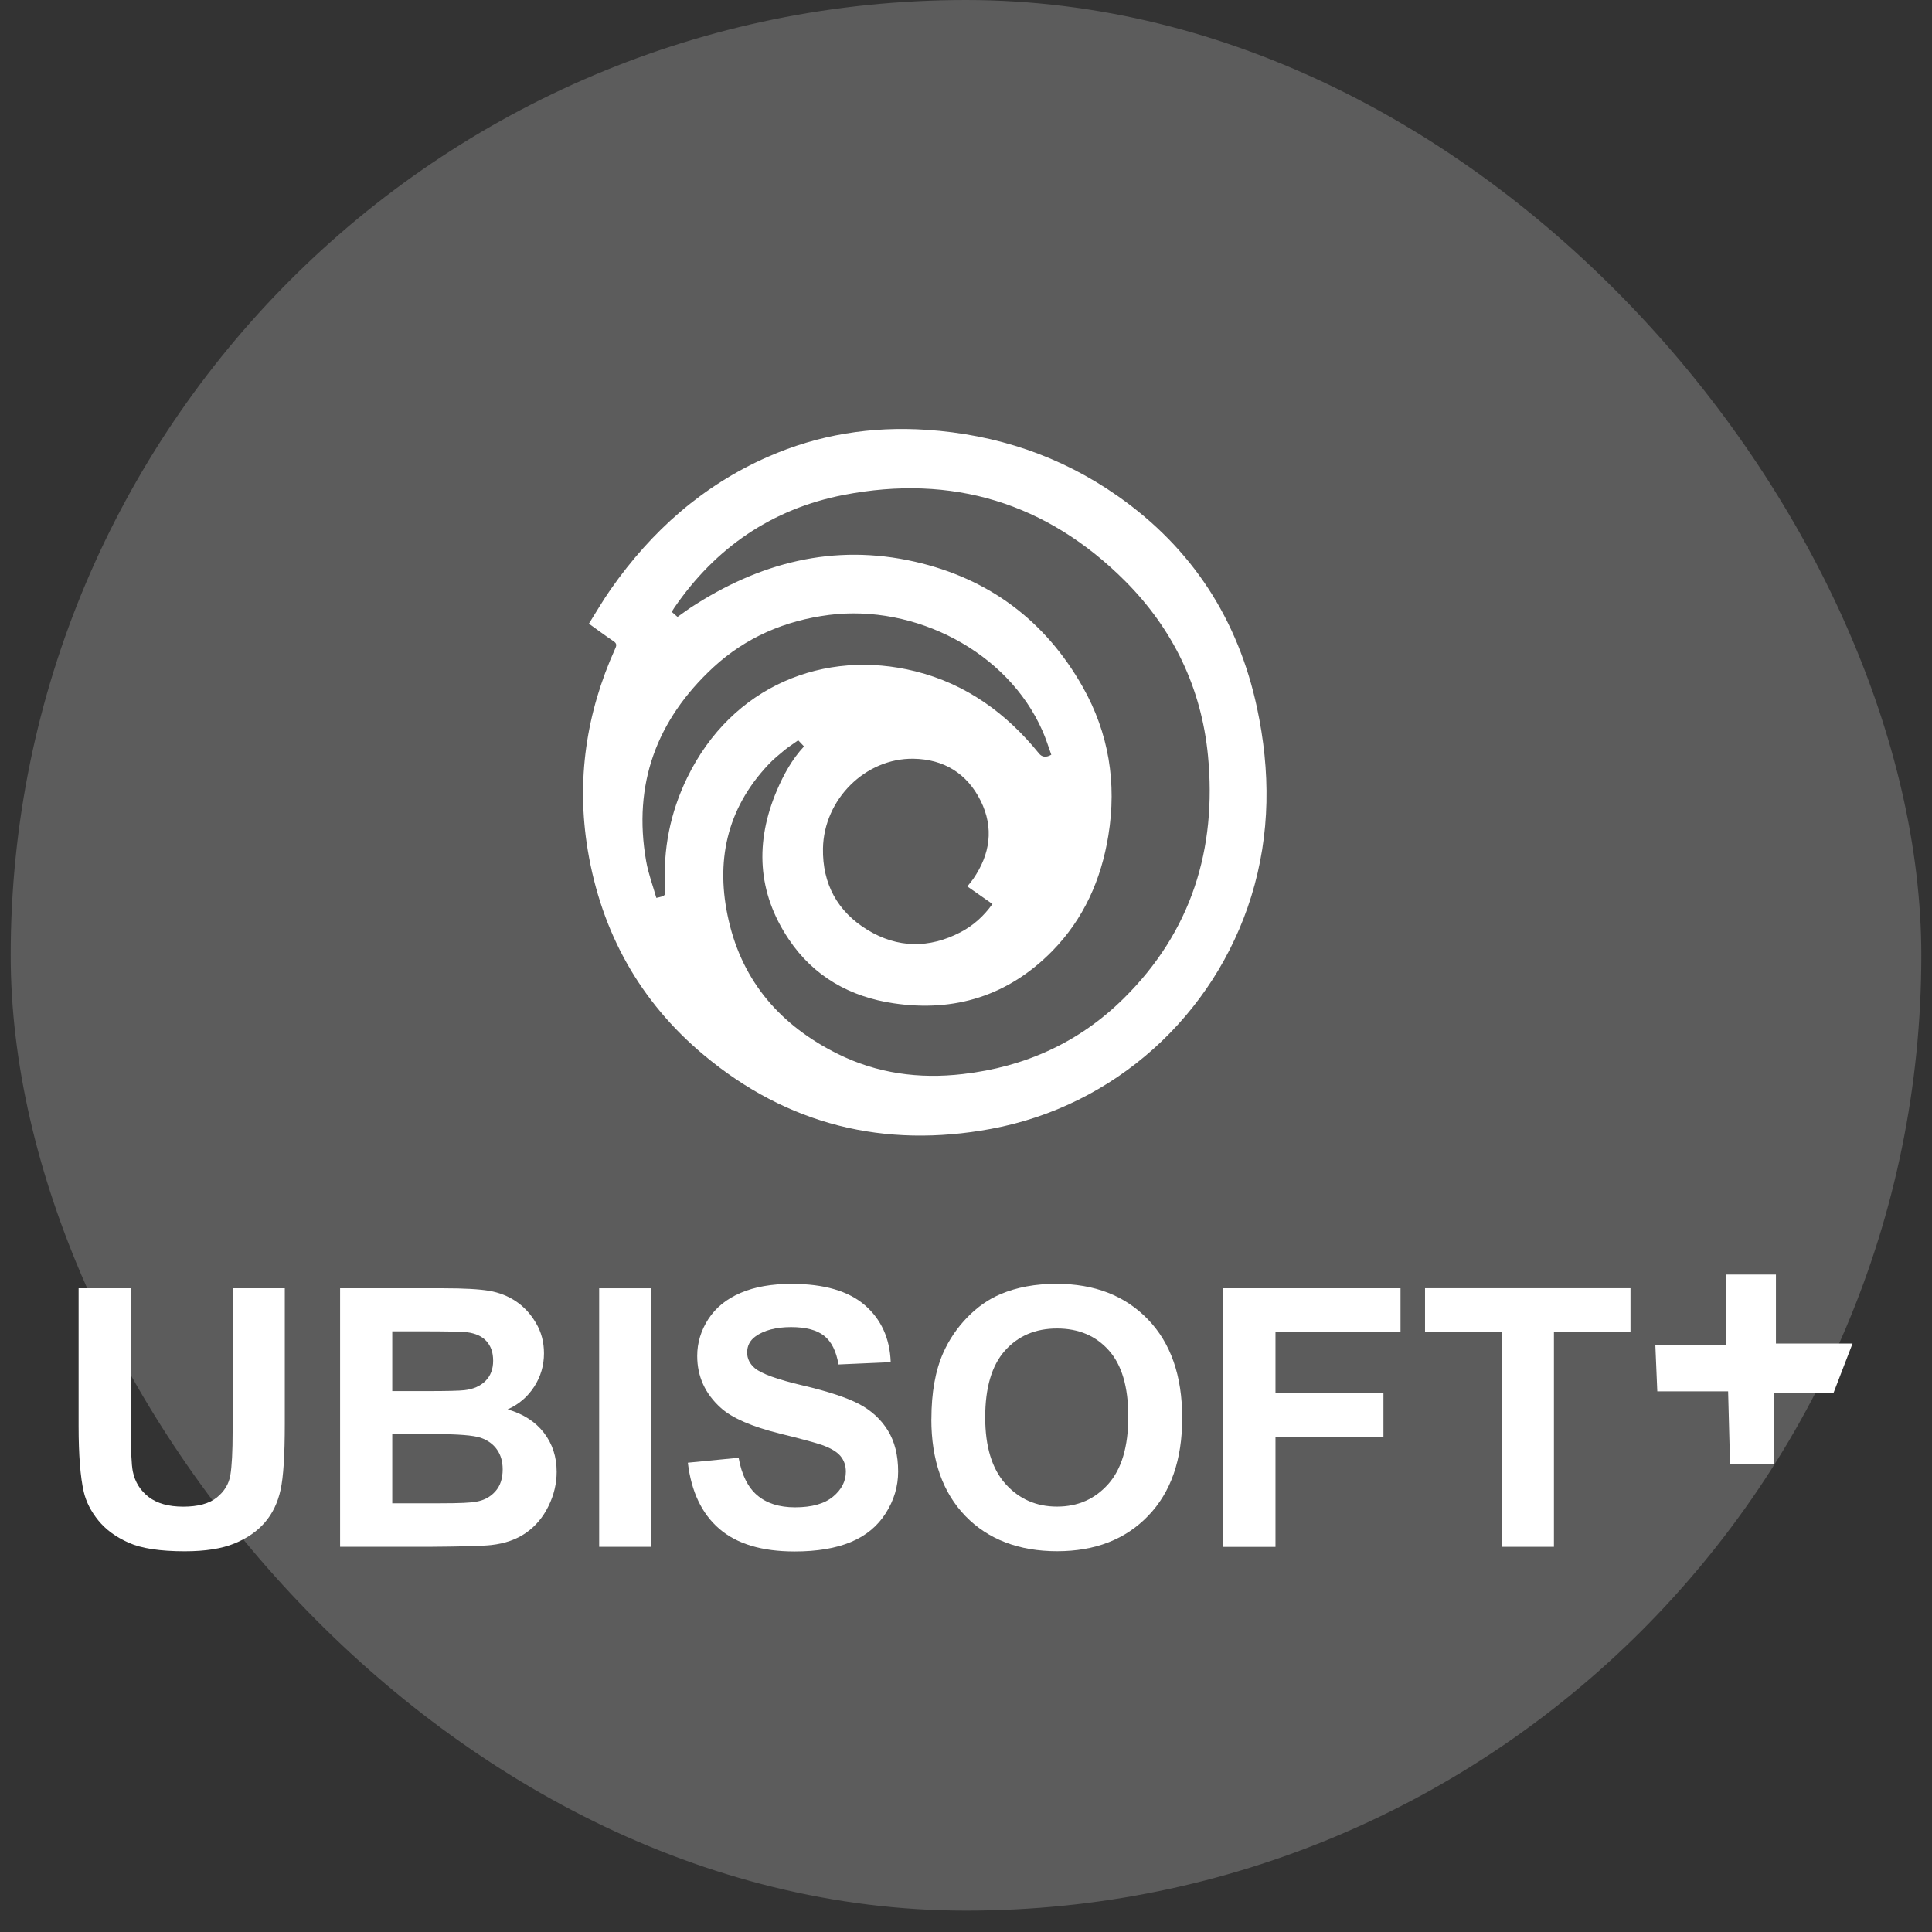 <svg width="32" height="32" viewBox="0 0 32 32" fill="none" xmlns="http://www.w3.org/2000/svg">
<rect x="0" y="0" width="32" height="32" fill="#333333" stroke="none"/>
<rect x="0.177" width="31.646" height="31.646" rx="15.823" fill="white" fill-opacity="0.2"/>
<path d="M9.754 10.33C9.877 10.135 9.989 9.94 10.118 9.757C10.79 8.797 11.637 8.042 12.717 7.567C13.555 7.198 14.434 7.058 15.347 7.119C16.503 7.196 17.565 7.551 18.515 8.217C19.745 9.08 20.507 10.259 20.82 11.723C21.044 12.77 21.044 13.815 20.725 14.847C20.113 16.82 18.46 18.32 16.413 18.698C14.648 19.025 13.042 18.633 11.657 17.474C10.598 16.588 9.962 15.444 9.735 14.08C9.543 12.922 9.709 11.808 10.191 10.74C10.217 10.684 10.213 10.654 10.16 10.619C10.027 10.53 9.899 10.434 9.754 10.33V10.33ZM13.22 12.262C13.14 12.32 13.063 12.368 12.993 12.425C12.901 12.501 12.807 12.578 12.726 12.665C12.03 13.403 11.847 14.281 12.069 15.245C12.304 16.271 12.939 16.989 13.87 17.453C14.525 17.78 15.222 17.874 15.946 17.79C16.977 17.672 17.875 17.266 18.612 16.537C19.733 15.43 20.156 14.063 20.008 12.517C19.9 11.395 19.43 10.42 18.635 9.623C17.339 8.327 15.769 7.849 13.972 8.198C12.789 8.428 11.852 9.069 11.167 10.068C11.153 10.088 11.141 10.111 11.127 10.135L11.222 10.218C11.298 10.165 11.366 10.113 11.436 10.066C12.575 9.32 13.806 8.996 15.155 9.304C16.379 9.583 17.313 10.28 17.933 11.377C18.366 12.143 18.499 12.97 18.358 13.837C18.24 14.569 17.949 15.223 17.425 15.756C16.701 16.49 15.816 16.768 14.804 16.618C14.08 16.512 13.476 16.173 13.064 15.557C12.541 14.778 12.504 13.946 12.868 13.091C12.981 12.827 13.118 12.577 13.317 12.363L13.22 12.261L13.22 12.262ZM16.022 14.682C16.059 14.635 16.092 14.598 16.12 14.557C16.401 14.149 16.465 13.713 16.243 13.264C16.018 12.812 15.636 12.575 15.129 12.567C14.334 12.556 13.646 13.239 13.631 14.053C13.621 14.638 13.87 15.098 14.368 15.402C14.867 15.706 15.389 15.711 15.907 15.442C16.119 15.332 16.294 15.175 16.438 14.973C16.296 14.874 16.162 14.78 16.022 14.682V14.682ZM17.413 12.501C17.365 12.37 17.324 12.233 17.266 12.104C16.688 10.79 15.153 10.006 13.733 10.185C13.003 10.278 12.353 10.556 11.813 11.055C10.876 11.923 10.479 12.99 10.702 14.262C10.738 14.47 10.814 14.67 10.871 14.872C11.023 14.838 11.024 14.838 11.017 14.711C10.979 14.069 11.101 13.459 11.382 12.881C12.124 11.355 13.66 10.744 15.162 11.119C16 11.328 16.669 11.813 17.209 12.48C17.26 12.543 17.328 12.55 17.412 12.501L17.413 12.501Z" fill="white"/>
<path d="M1.303 21.338H2.167V23.657C2.167 24.026 2.178 24.264 2.2 24.373C2.236 24.549 2.325 24.689 2.464 24.796C2.604 24.902 2.794 24.955 3.035 24.955C3.276 24.955 3.466 24.905 3.59 24.804C3.715 24.704 3.79 24.581 3.815 24.435C3.84 24.288 3.853 24.046 3.853 23.707V21.338H4.717V23.588C4.717 24.102 4.694 24.465 4.647 24.678C4.6 24.89 4.514 25.069 4.388 25.215C4.263 25.361 4.095 25.478 3.885 25.564C3.674 25.651 3.4 25.694 3.061 25.694C2.652 25.694 2.342 25.647 2.131 25.552C1.919 25.458 1.752 25.335 1.629 25.184C1.507 25.034 1.426 24.875 1.387 24.709C1.331 24.464 1.302 24.102 1.302 23.623V21.338L1.303 21.338Z" fill="white"/>
<path d="M5.633 21.338H7.345C7.683 21.338 7.937 21.352 8.103 21.38C8.27 21.409 8.418 21.468 8.55 21.557C8.682 21.647 8.791 21.766 8.878 21.915C8.966 22.063 9.01 22.23 9.01 22.416C9.01 22.616 8.956 22.8 8.848 22.968C8.74 23.135 8.594 23.261 8.408 23.344C8.669 23.42 8.87 23.55 9.01 23.733C9.151 23.916 9.22 24.131 9.22 24.378C9.22 24.573 9.175 24.763 9.084 24.947C8.994 25.131 8.87 25.278 8.713 25.388C8.556 25.498 8.363 25.566 8.133 25.591C7.989 25.607 7.642 25.616 7.09 25.62H5.633V21.338ZM6.497 22.05V23.041H7.064C7.401 23.041 7.61 23.036 7.692 23.026C7.84 23.009 7.956 22.958 8.041 22.873C8.126 22.788 8.168 22.677 8.168 22.539C8.168 22.401 8.132 22.299 8.059 22.216C7.986 22.134 7.877 22.084 7.733 22.066C7.647 22.056 7.401 22.051 6.994 22.051H6.497L6.497 22.05ZM6.497 23.754V24.899H7.298C7.609 24.899 7.808 24.89 7.891 24.872C8.02 24.849 8.125 24.792 8.205 24.701C8.286 24.611 8.326 24.489 8.326 24.337C8.326 24.209 8.295 24.1 8.232 24.01C8.17 23.921 8.08 23.855 7.962 23.814C7.844 23.774 7.589 23.753 7.195 23.753H6.497V23.754Z" fill="white"/>
<path d="M9.924 25.62V21.338H10.788V25.62H9.924Z" fill="white"/>
<path d="M11.393 24.227L12.234 24.145C12.284 24.427 12.387 24.635 12.542 24.767C12.697 24.899 12.906 24.966 13.168 24.966C13.447 24.966 13.656 24.907 13.798 24.789C13.939 24.672 14.01 24.534 14.01 24.376C14.01 24.275 13.981 24.189 13.921 24.117C13.862 24.046 13.758 23.984 13.61 23.932C13.509 23.897 13.278 23.834 12.918 23.745C12.455 23.63 12.129 23.489 11.942 23.322C11.679 23.086 11.548 22.799 11.548 22.459C11.548 22.241 11.61 22.037 11.733 21.847C11.857 21.657 12.035 21.513 12.268 21.414C12.501 21.314 12.782 21.265 13.111 21.265C13.648 21.265 14.053 21.383 14.325 21.618C14.596 21.854 14.739 22.168 14.753 22.562L13.888 22.6C13.851 22.38 13.772 22.221 13.65 22.125C13.529 22.029 13.346 21.981 13.102 21.981C12.858 21.981 12.654 22.033 12.512 22.136C12.42 22.203 12.375 22.291 12.375 22.402C12.375 22.503 12.418 22.59 12.503 22.662C12.612 22.754 12.877 22.849 13.298 22.948C13.719 23.047 14.029 23.15 14.231 23.256C14.433 23.363 14.591 23.508 14.705 23.692C14.819 23.876 14.876 24.103 14.876 24.374C14.876 24.62 14.807 24.849 14.671 25.063C14.535 25.278 14.342 25.437 14.093 25.541C13.843 25.645 13.533 25.697 13.161 25.697C12.62 25.697 12.204 25.572 11.914 25.322C11.624 25.072 11.45 24.707 11.393 24.228L11.393 24.227Z" fill="white"/>
<path d="M15.427 23.505C15.427 23.069 15.492 22.702 15.623 22.407C15.72 22.189 15.853 21.993 16.021 21.82C16.19 21.646 16.374 21.518 16.575 21.434C16.842 21.321 17.15 21.264 17.498 21.264C18.129 21.264 18.634 21.46 19.012 21.852C19.391 22.243 19.581 22.788 19.581 23.485C19.581 24.181 19.393 24.717 19.017 25.107C18.641 25.498 18.138 25.693 17.509 25.693C16.88 25.693 16.366 25.499 15.99 25.11C15.614 24.721 15.426 24.187 15.426 23.505H15.427ZM16.318 23.476C16.318 23.961 16.43 24.328 16.654 24.578C16.878 24.828 17.162 24.954 17.507 24.954C17.852 24.954 18.134 24.83 18.356 24.581C18.577 24.333 18.688 23.961 18.688 23.464C18.688 22.968 18.58 22.607 18.365 22.366C18.15 22.125 17.864 22.004 17.507 22.004C17.151 22.004 16.864 22.126 16.645 22.371C16.427 22.615 16.318 22.984 16.318 23.476V23.476Z" fill="white"/>
<path d="M20.261 25.62V21.338H23.197V22.063H21.126V23.076H22.914V23.801H21.126V25.621H20.262L20.261 25.62Z" fill="white"/>
<path d="M24.874 25.62V22.062H23.603V21.337H27.006V22.062H25.738V25.62H24.874Z" fill="white"/>
<path d="M28.591 21.111H29.415V22.253H30.684L30.367 23.076H29.384V24.25H28.655L28.623 23.045H27.45L27.418 22.284H28.591V21.111Z" fill="white"/>
</svg>

